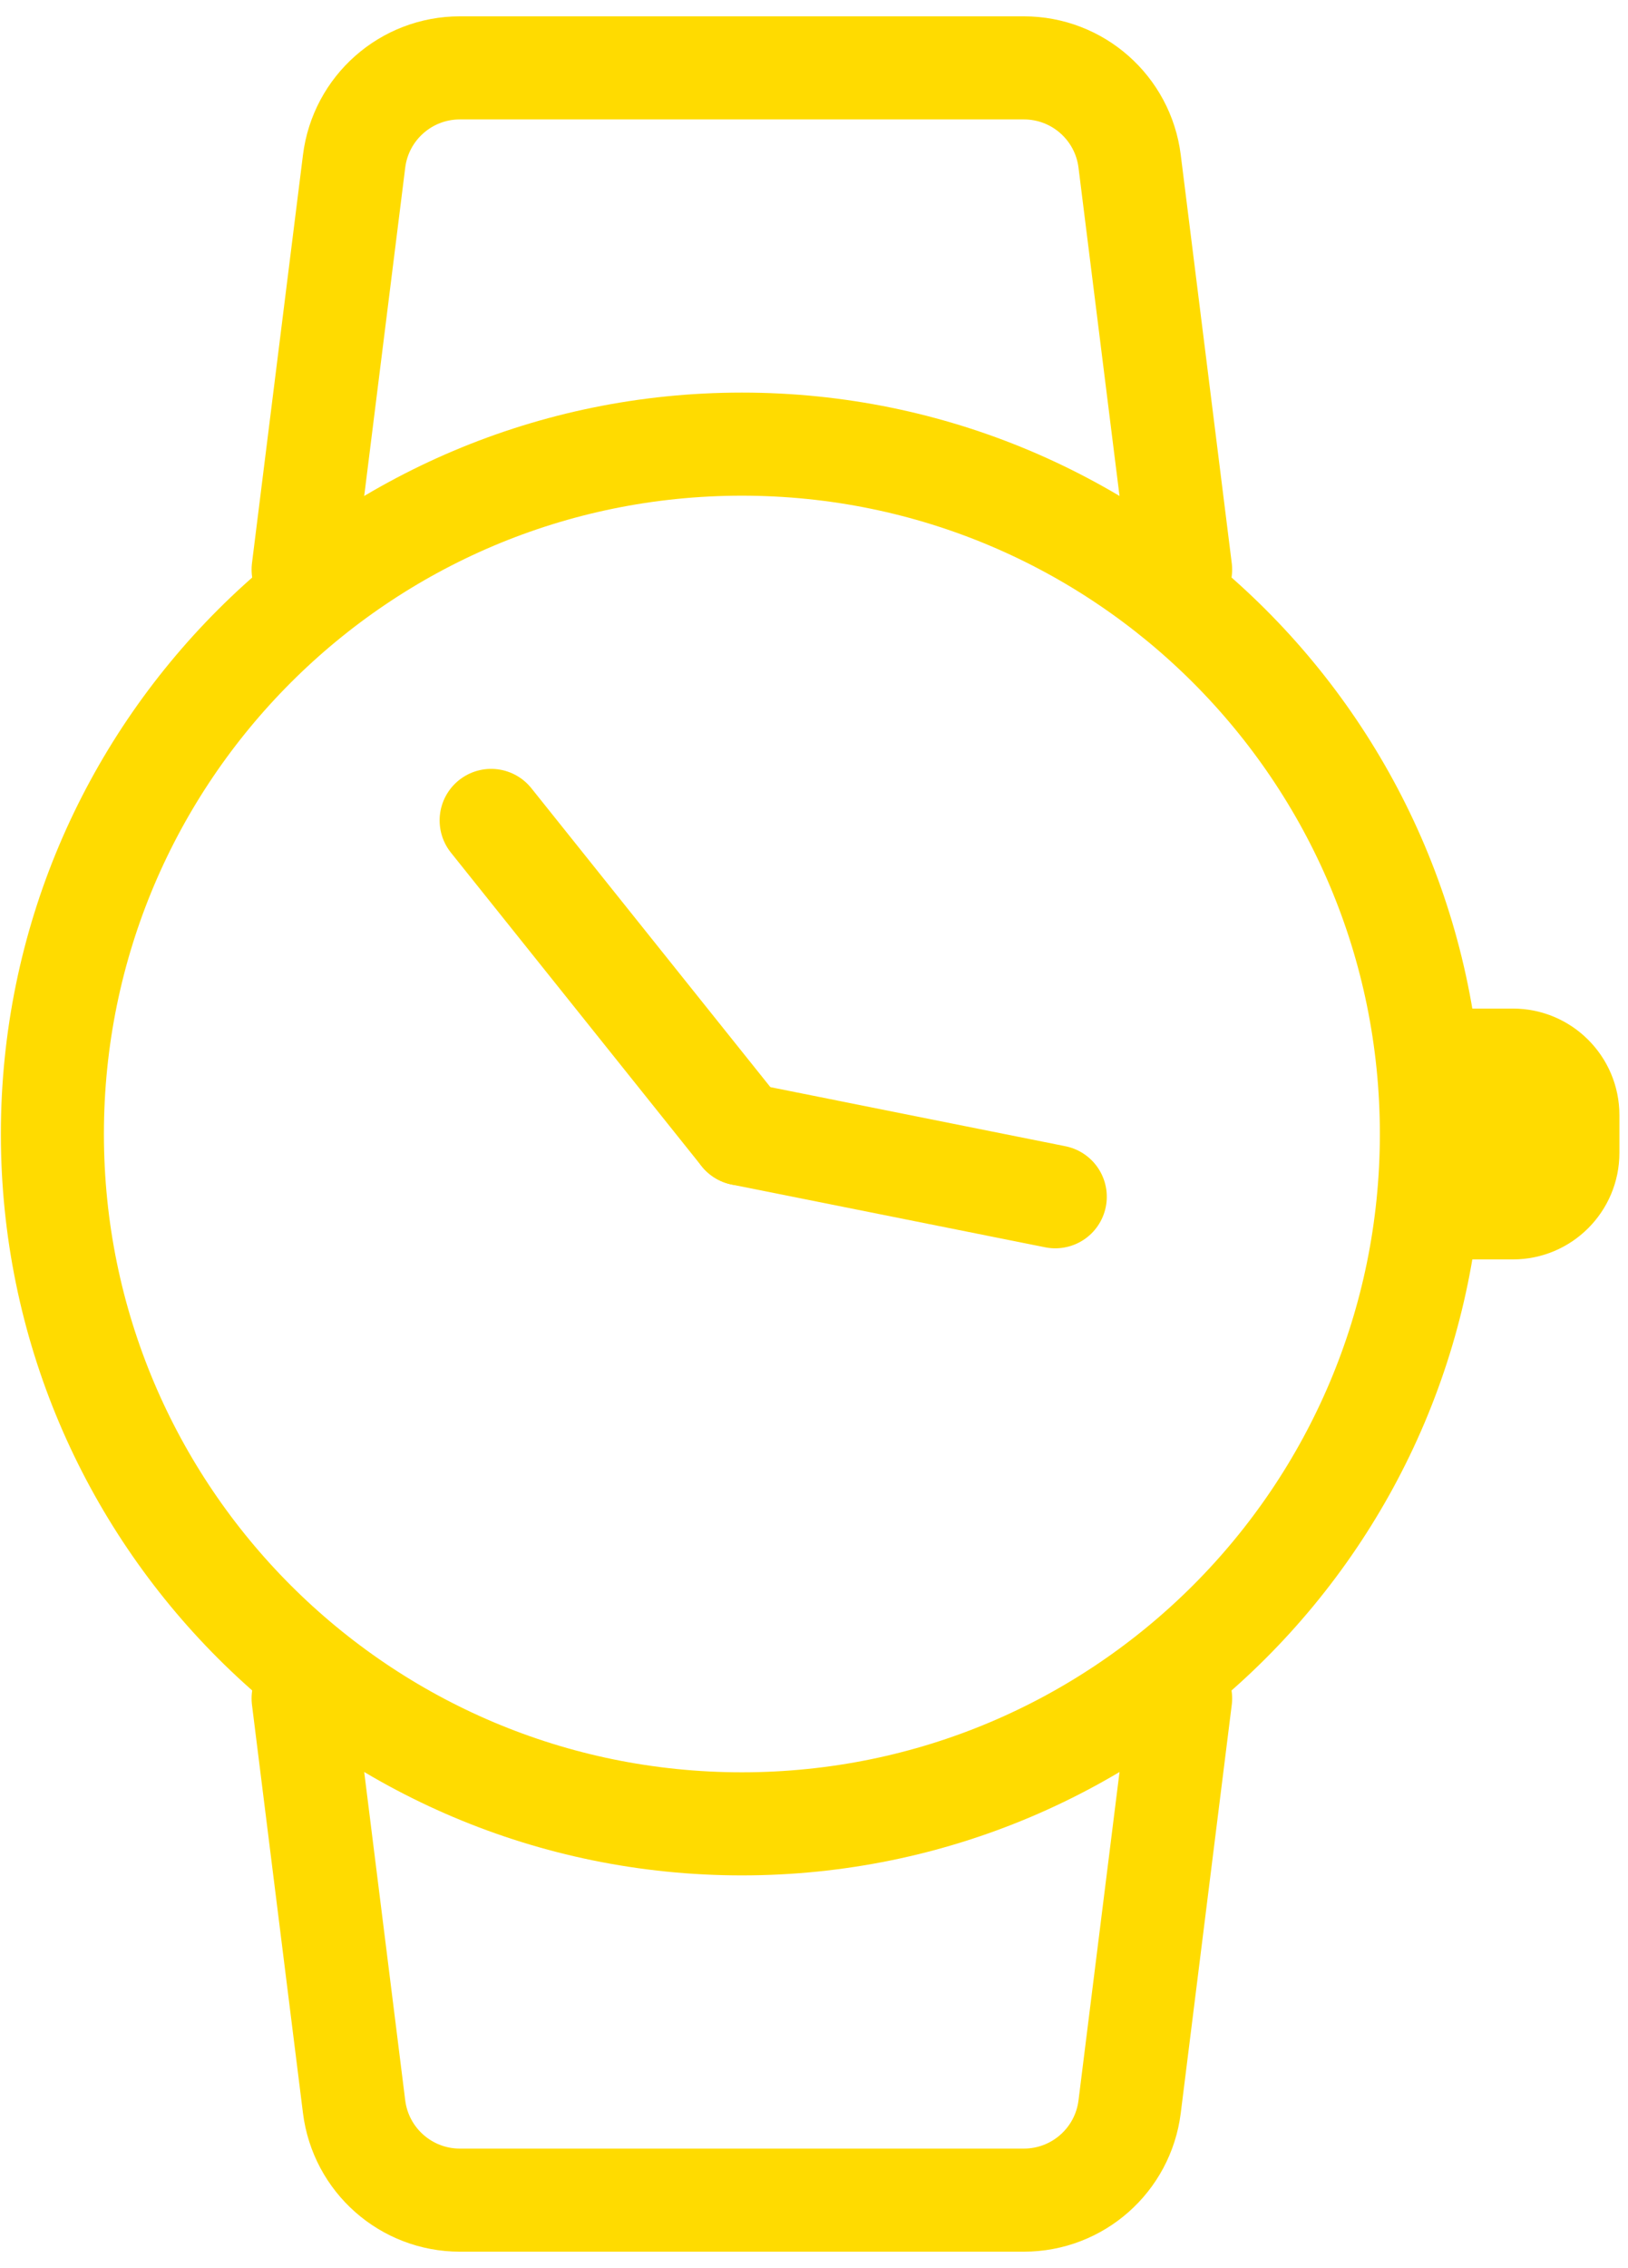 <svg xmlns="http://www.w3.org/2000/svg" width="79" height="110" viewBox="0 0 79 110" fill="none">
<path d="M36 88.458C54.479 88.458 69.459 73.478 69.459 55C69.459 36.521 54.479 21.541 36 21.541C17.522 21.541 2.542 36.521 2.542 55C2.542 73.478 17.522 88.458 36 88.458Z" stroke="#FFDB00" stroke-width="5"/>
<path d="M14.708 27.625L17.183 7.821C17.507 5.233 19.707 3.292 22.314 3.292H49.685C52.293 3.292 54.492 5.233 54.816 7.821L57.291 27.625" stroke="#FFDB00" stroke-width="5" stroke-linecap="round" stroke-linejoin="round"/>
<path d="M14.708 82.375L17.183 102.179C17.507 104.767 19.707 106.708 22.314 106.708H49.685C52.293 106.708 54.492 104.767 54.816 102.179L57.291 82.375" stroke="#FFDB00" stroke-width="5" stroke-linecap="round" stroke-linejoin="round"/>
<path d="M73.412 48.916H69.458V61.083H73.412C76.268 61.083 78.583 58.768 78.583 55.912V54.087C78.583 51.232 76.268 48.916 73.412 48.916Z" fill="#FFDB00"/>
<path d="M36 55L23.833 39.791" stroke="#FFDB00" stroke-width="5" stroke-linecap="round"/>
<path d="M36 55L51.208 58.044" stroke="#FFDB00" stroke-width="5" stroke-linecap="round"/>
</svg>